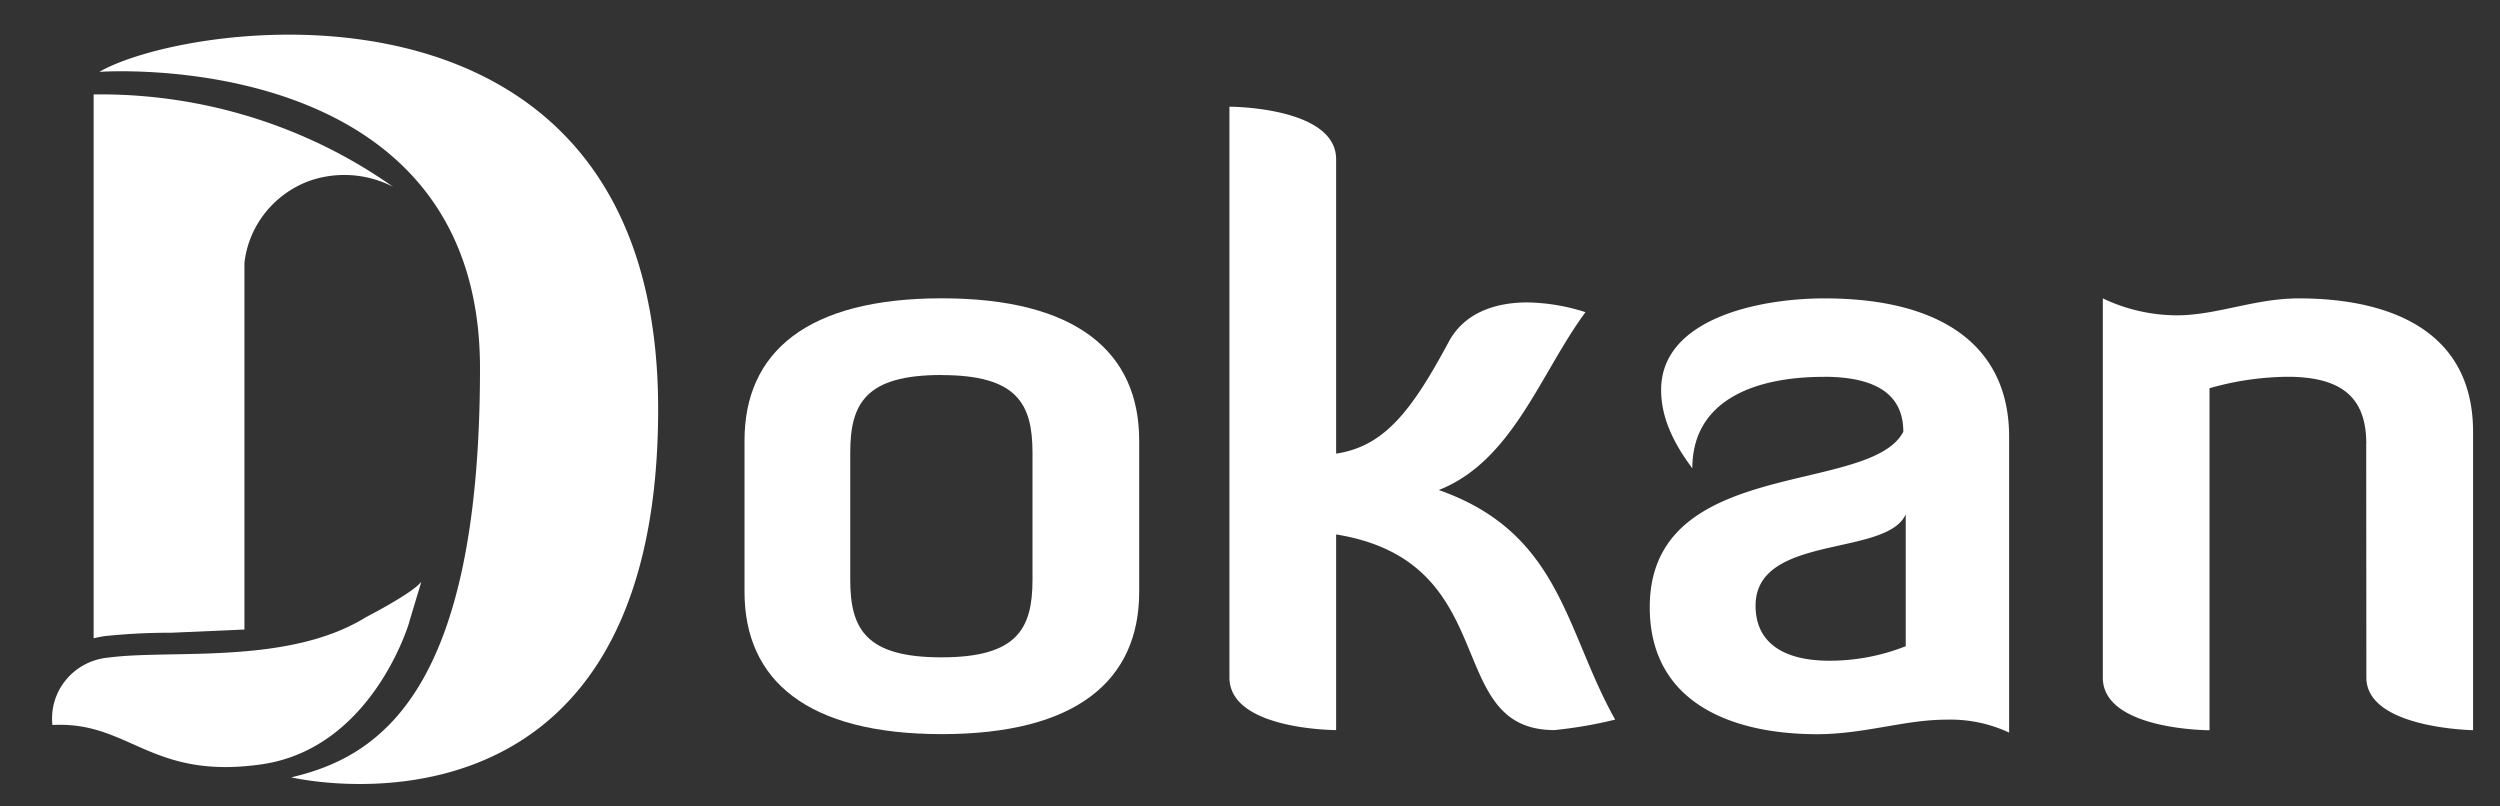 <svg xmlns="http://www.w3.org/2000/svg" xmlns:v="https://vecta.io/nano" width="31" height="10" fill="#fff"><rect width="100%" height="100%" fill="#333333" stroke="none"/><path fill-rule="evenodd" d="M11.679 9.103c1.664 0 2.447-.662 2.447-1.765V5.463c0-1.102-.784-1.764-2.447-1.764s-2.447.661-2.447 1.764v1.875c0 1.103.783 1.765 2.447 1.765zm-.006-4.452c.937 0 1.13.352 1.13.963v1.574c0 .613-.193.963-1.13.963s-1.13-.352-1.13-.963V5.613c0-.611.193-.963 1.13-.963z"/><path d="M17.84 6.076c1.517.532 1.567 1.744 2.188 2.847a5.4 5.4 0 0 1-.753.13c-1.405 0-.61-2.086-2.707-2.426v2.426s-1.323 0-1.323-.652V1.323s1.323 0 1.323.652v3.65c.6-.091.937-.532 1.395-1.384.193-.362.576-.491.977-.491a2.48 2.48 0 0 1 .72.121c-.557.752-.902 1.845-1.819 2.205z"/><path fill-rule="evenodd" d="M22.614 4.672c.783 0 .987.32.987.682-.157.3-.645.416-1.192.546-.898.213-1.953.464-1.952 1.63 0 1.192 1.028 1.574 2.075 1.574.299 0 .58-.048.851-.094.254-.044.5-.086.747-.086a1.72 1.72 0 0 1 .783.16v-3.67c0-1.093-.795-1.714-2.29-1.714-.835 0-2.025.262-2.025 1.134 0 .271.092.581.387.973 0-.844.773-1.134 1.628-1.134zm.201 2.09c.369-.082.717-.16.816-.385v1.636a2.57 2.57 0 0 1-.947.18c-.58 0-.915-.231-.915-.682 0-.516.542-.637 1.046-.749z"/><path d="M29.342 5.504c0-.532-.255-.832-.977-.832a3.62 3.62 0 0 0-.967.142v4.241s-1.323 0-1.323-.652V3.7a2.15 2.15 0 0 0 .915.21c.498 0 .967-.21 1.517-.21 1.048 0 2.159.35 2.159 1.655v3.699s-1.323-.02-1.323-.652l-.002-2.898zM1.232.891s4.72-.343 4.72 3.673-1.247 4.821-2.341 5.075c0 0 4.55 1.079 4.55-4.567S2.359.238 1.232.891z"/><path d="M5.073 7.721s-.455 1.56-1.832 1.757S1.607 8.939.65 8.99a.75.75 0 0 1 .17-.562.77.77 0 0 1 .526-.274c.776-.104 2.229.098 3.195-.503 0 0 .576-.295.684-.438l-.153.508z"/><path d="M1.161 1.172v1.933 4.81a1.36 1.36 0 0 1 .144-.028 7.71 7.71 0 0 1 .819-.041l.907-.04V5.536 3.259c.052-.455.356-.843.789-1.01.345-.126.729-.101 1.055.068-1.082-.763-2.383-1.164-3.713-1.146z"/></svg>